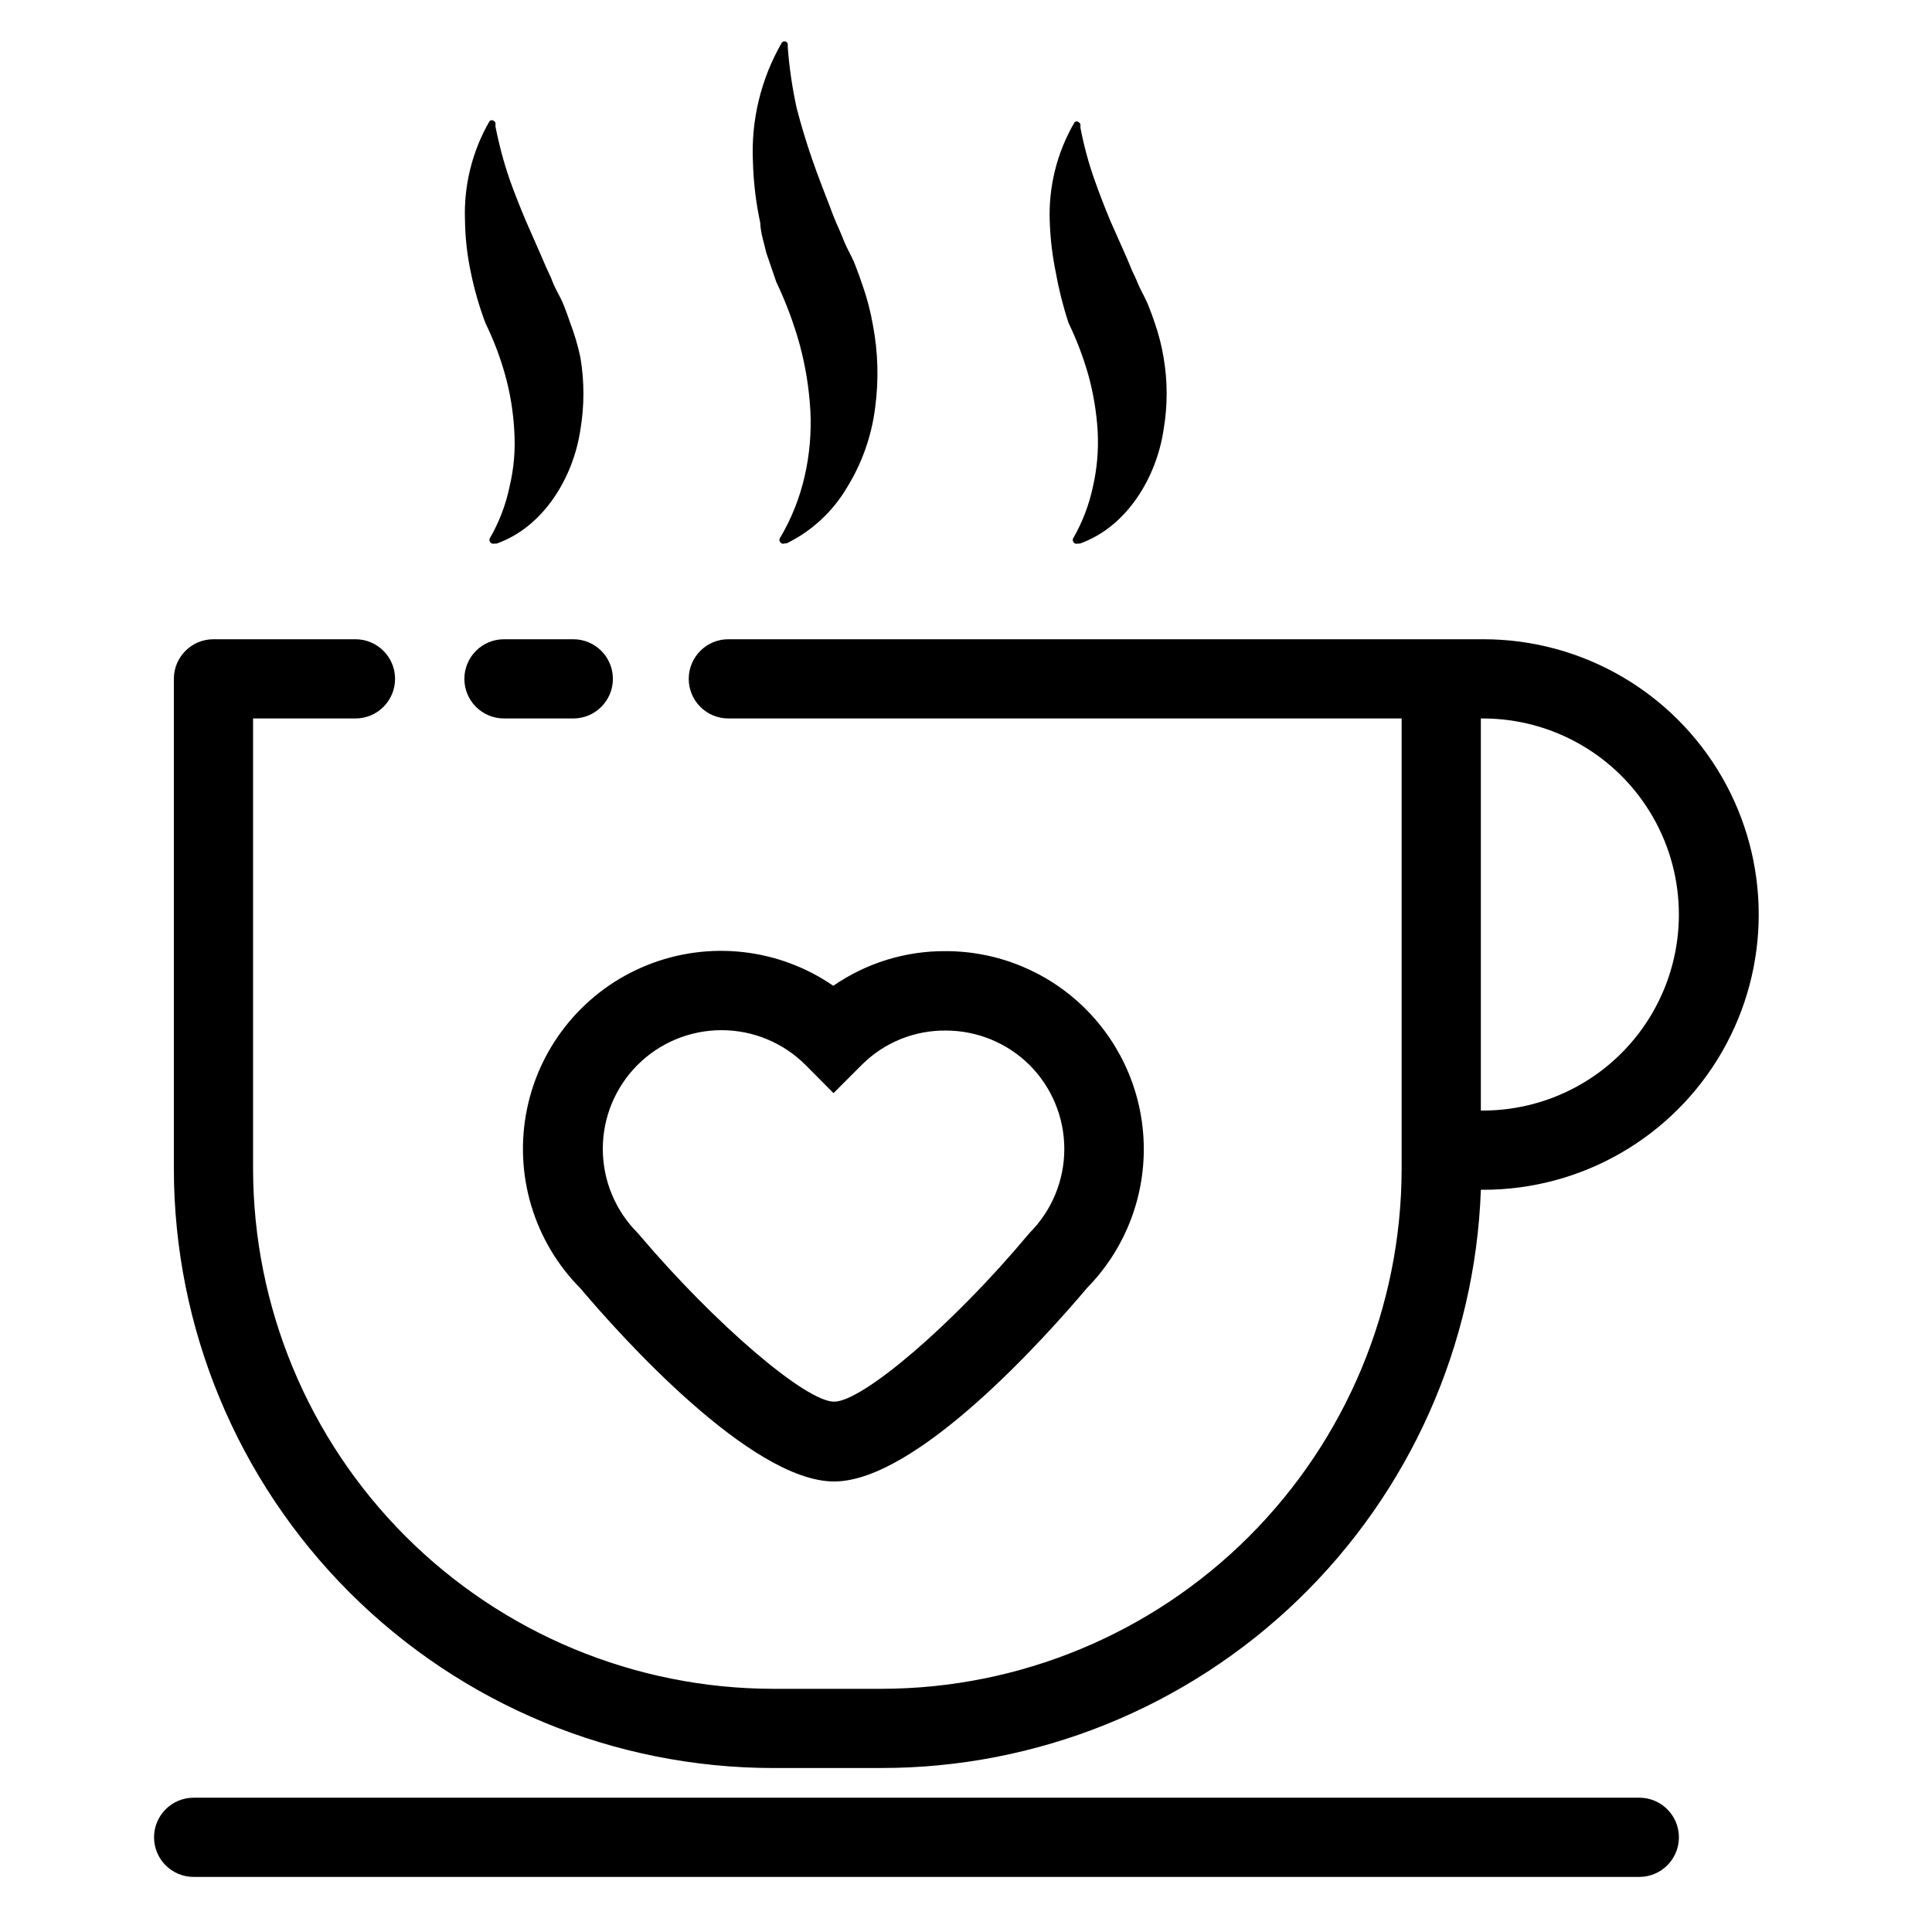 <?xml version="1.0" encoding="UTF-8"?>
<!-- Uploaded to: ICON Repo, www.svgrepo.com, Generator: ICON Repo Mixer Tools -->
<svg fill="#000000" width="800px" height="800px" version="1.1" viewBox="144 144 512 512" xmlns="http://www.w3.org/2000/svg">
 <g>
  <path d="m272.63 229.59c2.168 4.434 3.926 9.051 5.25 13.805 1.348 4.863 2.156 9.863 2.414 14.902 0.316 4.934-0.109 9.887-1.262 14.695-1 4.82-2.773 9.445-5.246 13.699-0.109 0.25-0.109 0.535 0 0.785 0.215 0.48 0.754 0.73 1.258 0.578h0.578c12.438-4.41 20.309-17.477 22.199-30.23 1.055-6.305 1.055-12.742 0-19.047-0.672-3.203-1.602-6.344-2.781-9.395-0.473-1.469-1.051-2.992-1.625-4.461-0.578-1.469-1.207-2.57-2.152-4.41-0.945-1.836-0.945-2.363-1.523-3.516-0.578-1.156-1.469-3.203-2.152-4.828l-4.305-9.812c-1.418-3.41-2.887-6.981-4.305-11.02l0.004-0.004c-1.543-4.508-2.769-9.121-3.676-13.801v-0.891c-0.016-0.23-0.156-0.43-0.367-0.527-0.156-0.164-0.375-0.254-0.602-0.254-0.23 0-0.445 0.09-0.605 0.254-4.598 7.961-6.852 17.055-6.508 26.242 0.062 4.691 0.59 9.367 1.574 13.957 0.934 4.519 2.215 8.957 3.832 13.277z"/>
  <path d="m347.1 211.07 2.625 7.66c2.539 5.324 4.609 10.855 6.191 16.531 1.543 5.715 2.492 11.57 2.836 17.477 0.309 5.887-0.203 11.785-1.523 17.527-1.316 5.769-3.531 11.293-6.559 16.375-0.16 0.277-0.16 0.617 0 0.895 0.234 0.484 0.816 0.695 1.312 0.469h0.473c6.699-3.277 12.285-8.465 16.059-14.902 3.938-6.387 6.461-13.547 7.398-20.992 0.992-7.297 0.797-14.703-0.578-21.938-0.613-3.566-1.527-7.078-2.727-10.496-0.578-1.73-1.207-3.465-1.891-5.246-0.684-1.785-1.258-2.781-2.152-4.566-0.891-1.785-1.469-3.516-2.258-5.246-0.789-1.73-1.73-4.039-2.465-6.086-1.574-4.039-3.148-8.082-4.617-12.332s-2.832-8.66-4.094-13.539v-0.004c-1.168-5.309-1.957-10.695-2.363-16.113v-0.789c-0.016-0.281-0.172-0.539-0.418-0.68-0.422-0.242-0.957-0.102-1.207 0.312-5.492 9.555-8.133 20.484-7.609 31.488 0.148 5.438 0.797 10.848 1.941 16.164 0.105 2.781 0.945 5.094 1.625 8.031z"/>
  <path d="m427.18 229.59c2.144 4.441 3.902 9.059 5.246 13.805 1.34 4.867 2.168 9.863 2.469 14.902 0.262 4.934-0.16 9.879-1.262 14.695-1.023 4.812-2.793 9.434-5.246 13.699-0.133 0.246-0.133 0.539 0 0.785 0.082 0.238 0.258 0.43 0.484 0.539s0.484 0.121 0.723 0.039h0.578c12.438-4.41 20.309-17.477 22.199-30.23 1.074-6.305 1.074-12.746 0-19.047-0.512-3.09-1.281-6.125-2.309-9.082-0.473-1.469-1.051-2.992-1.625-4.461-0.578-1.469-1.156-2.57-2.098-4.41-0.945-1.836-0.996-2.363-1.574-3.516-0.578-1.156-1.469-3.203-2.098-4.828l-4.356-9.812c-1.418-3.41-2.832-6.981-4.25-11.02h-0.008c-1.586-4.5-2.832-9.113-3.727-13.801v-0.895c-0.062-0.227-0.215-0.414-0.418-0.523-0.152-0.16-0.359-0.254-0.578-0.254s-0.43 0.094-0.578 0.254c-4.637 7.945-6.914 17.047-6.559 26.238 0.148 4.586 0.691 9.152 1.625 13.645 0.805 4.5 1.926 8.938 3.359 13.277z"/>
  <path d="m348.83 612.54h28.863c41.152-0.016 80.699-15.996 110.31-44.578 29.609-28.582 46.977-67.535 48.441-108.66h0.684c26.062 0 50.145-13.902 63.176-36.473s13.031-50.379 0-72.949c-13.031-22.57-37.113-36.473-63.176-36.473h-200.11c-5.797 0-10.496 4.699-10.496 10.496s4.699 10.496 10.496 10.496h178.43v119.39c-0.055 36.52-14.586 71.527-40.41 97.352-25.82 25.824-60.828 40.355-97.348 40.41h-28.863c-36.52-0.055-71.527-14.586-97.352-40.41s-40.355-60.832-40.41-97.352v-119.39h27.133c5.797 0 10.496-4.699 10.496-10.496s-4.699-10.496-10.496-10.496h-37.629c-5.797 0-10.496 4.699-10.496 10.496v129.89c0.043 42.094 16.781 82.449 46.543 112.21 29.762 29.762 70.117 46.5 112.21 46.543zm187.61-278.14h0.527c18.562 0 35.711 9.902 44.992 25.977s9.281 35.883 0 51.957-26.43 25.977-44.992 25.977h-0.527z"/>
  <path d="m277.56 334.4h18.367c5.797 0 10.496-4.699 10.496-10.496s-4.699-10.496-10.496-10.496h-18.367c-5.797 0-10.496 4.699-10.496 10.496s4.699 10.496 10.496 10.496z"/>
  <path d="m297.87 485.49c10.496 12.438 45.133 51.117 67.176 51.117s56.52-38.836 67.07-51.324v-0.004c9.703-9.898 15.098-23.238 15-37.098-0.098-13.863-5.676-27.125-15.516-36.891-9.84-9.766-23.145-15.238-37.008-15.227-10.629-0.07-21.02 3.137-29.758 9.184-14.492-9.984-33.027-12.035-49.355-5.465-16.328 6.566-28.277 20.887-31.82 38.125-3.539 17.242 1.797 35.109 14.211 47.582zm15.062-59.25c5.906-5.914 13.922-9.234 22.277-9.234 8.359 0 16.371 3.32 22.277 9.234l7.398 7.453 7.453-7.453c5.926-5.953 14.012-9.246 22.41-9.133 8.277 0.023 16.215 3.305 22.094 9.133 5.898 5.906 9.211 13.906 9.211 22.25 0 8.348-3.312 16.348-9.211 22.254l-0.578 0.684c-19.73 23.562-43.66 44.027-51.219 44.027s-31.488-20.52-51.43-43.977l-0.578-0.684c-5.926-5.891-9.27-13.898-9.289-22.254-0.02-8.359 3.285-16.379 9.184-22.301z"/>
  <path d="m578.43 620.41h-383.11c-5.797 0-10.496 4.699-10.496 10.496s4.699 10.496 10.496 10.496h383.11c5.797 0 10.496-4.699 10.496-10.496s-4.699-10.496-10.496-10.496z"/>
 </g>
</svg>